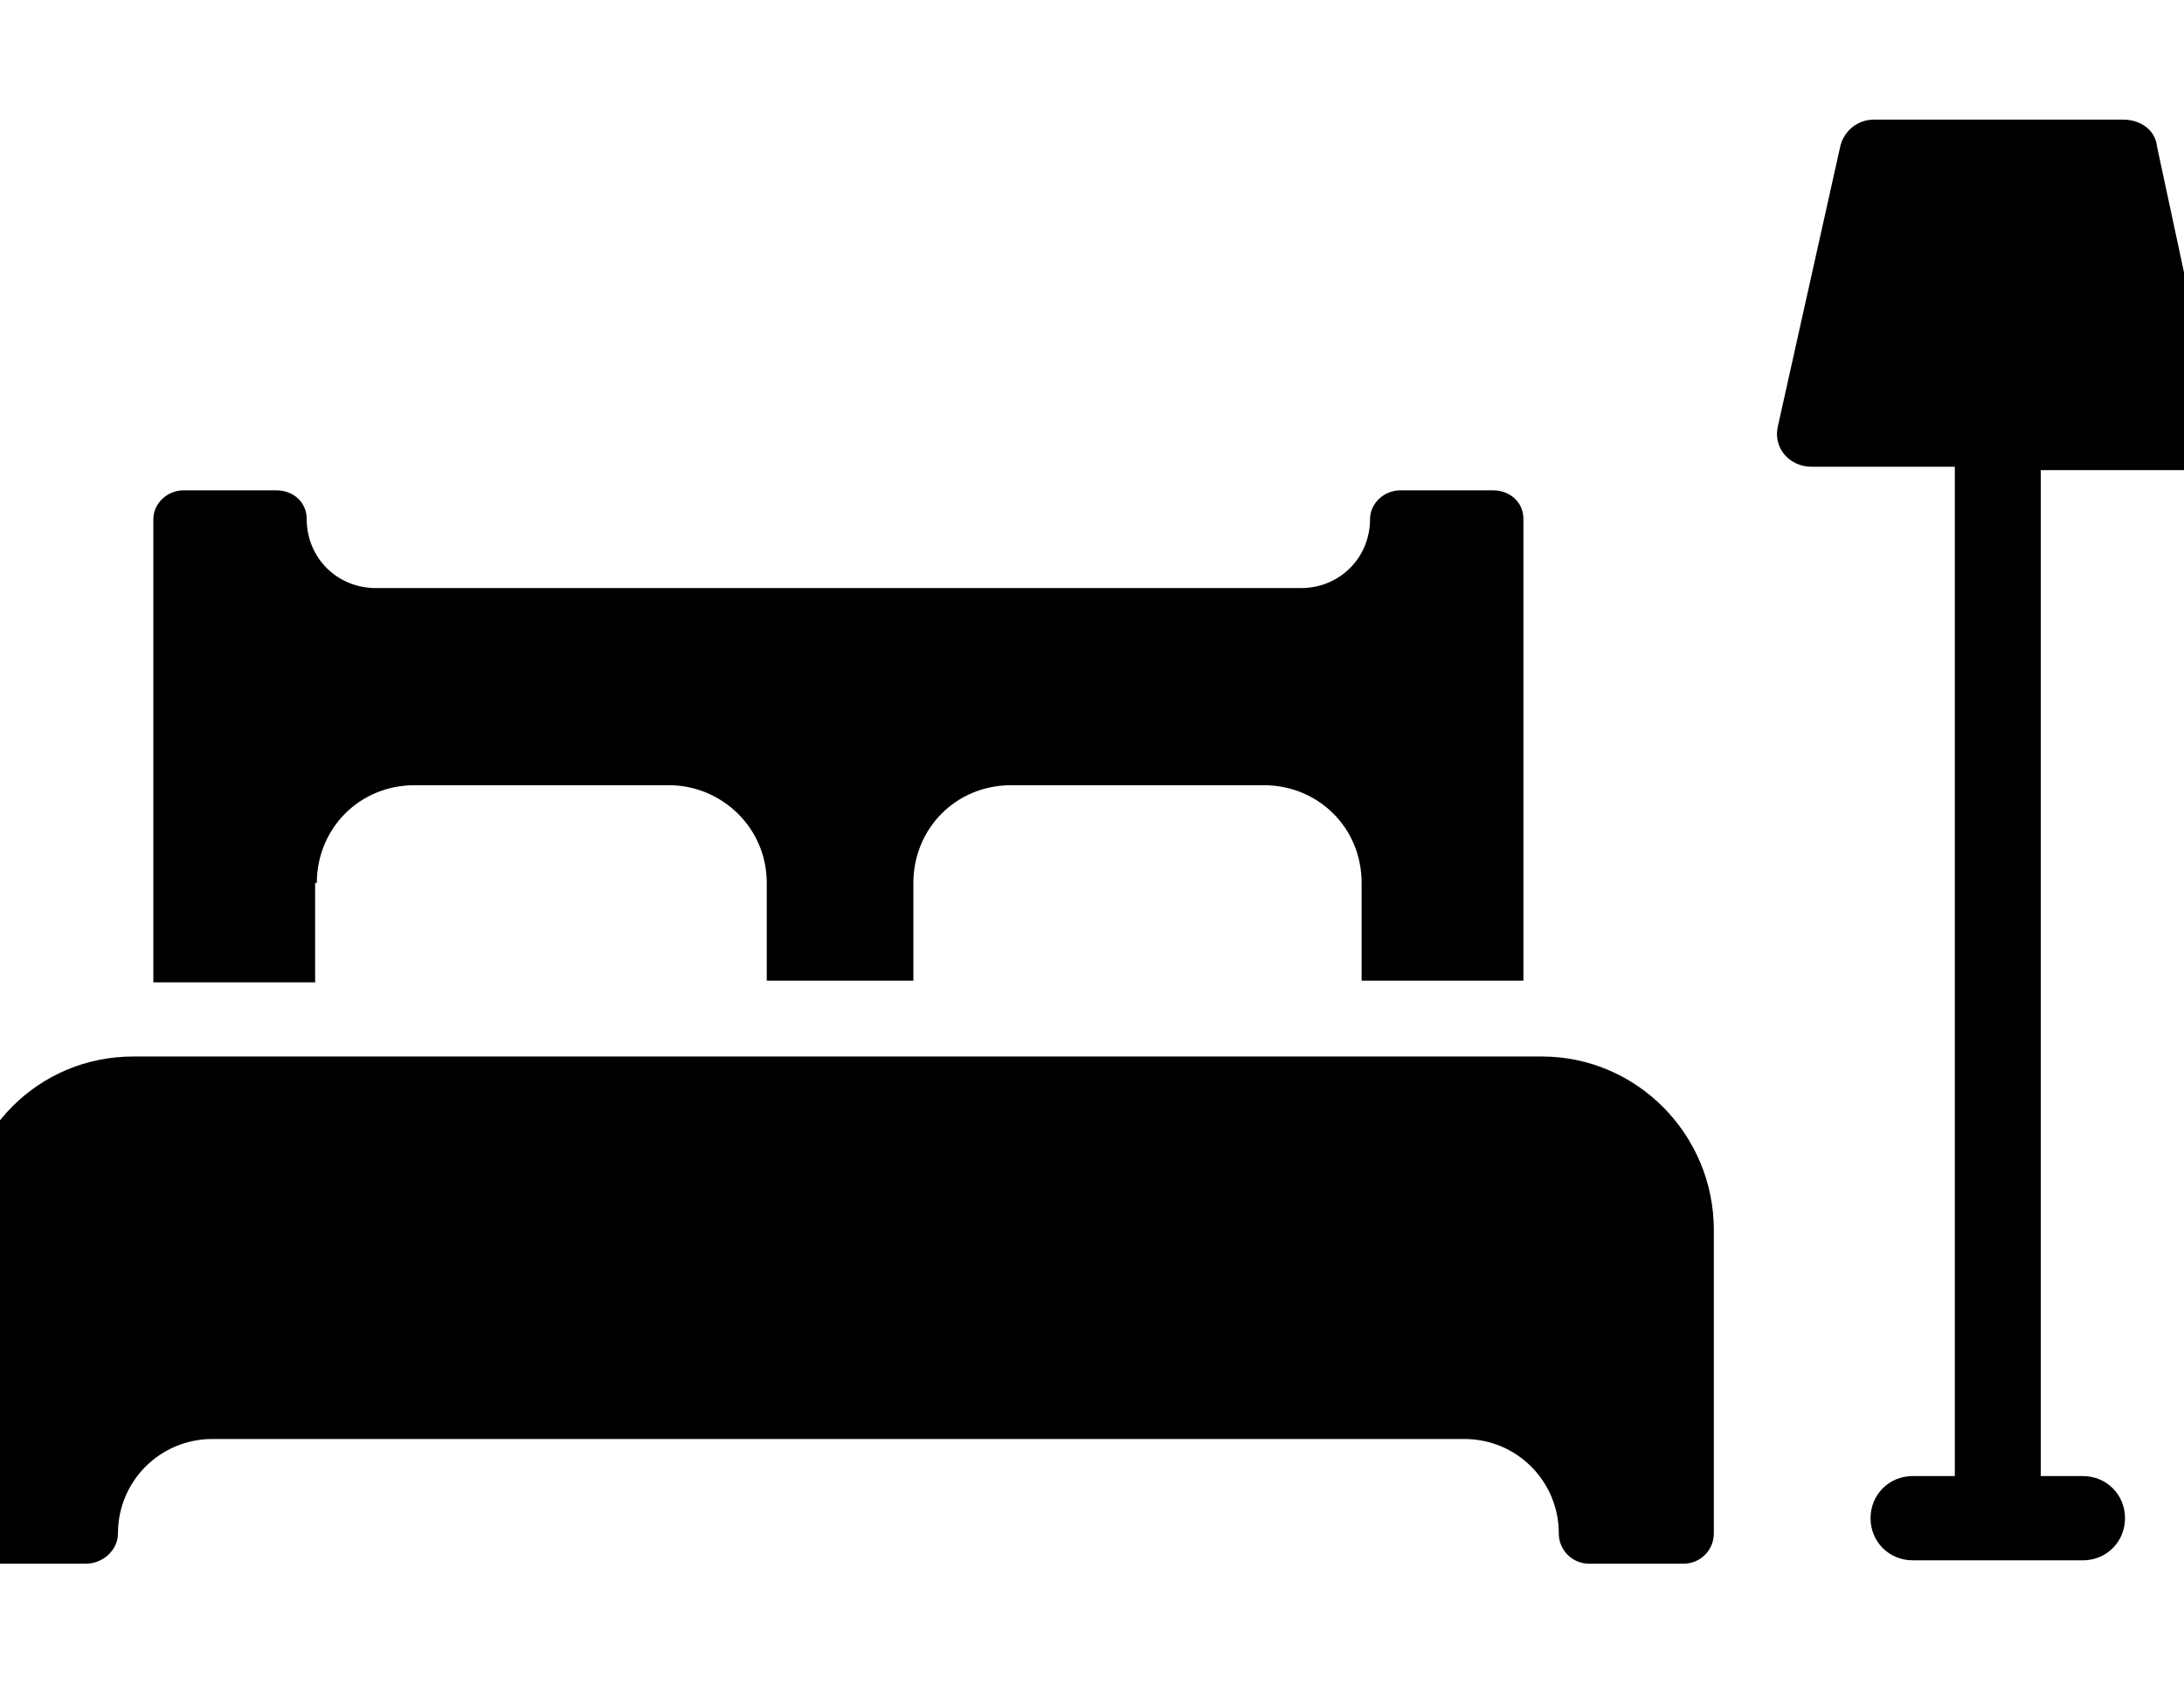<?xml version="1.0" encoding="utf-8"?>
<!-- Generator: Adobe Illustrator 22.0.0, SVG Export Plug-In . SVG Version: 6.00 Build 0)  -->
<svg version="1.1" id="Layer_1" xmlns="http://www.w3.org/2000/svg" xmlns:xlink="http://www.w3.org/1999/xlink" x="0px" y="0px"
	 width="129.6px" height="100px" viewBox="0 0 129.6 100" style="enable-background:new 0 0 129.6 100;" xml:space="preserve">
<g id="Layer_2_1_">
</g>
<g id="Layer_1_1_">
	<g>
		<path d="M128,8.7c-0.1-1-1-1.6-2-1.6h-14.8c-1,0-1.8,0.7-2,1.6l-3.7,16.6c-0.3,1.3,0.7,2.4,2,2.4h8.5v59.9h-2.5
			c-1.4,0-2.5,1.1-2.5,2.5s1.1,2.5,2.5,2.5h10.1c1.4,0,2.5-1.1,2.5-2.5s-1.1-2.5-2.5-2.5h-2.5V27.9h8.5c1.3,0,2.3-1.1,2-2.4L128,8.7
			z"/>
		<path d="M18.8,52.4c0-3.2,2.5-5.8,5.8-5.8h15.1c3.1,0,5.8,2.5,5.8,5.8v5.8h8.7v-5.8c0-3.2,2.5-5.8,5.8-5.8H75
			c3.2,0,5.8,2.5,5.8,5.8v5.8h9.6V30.8c0-1-0.8-1.7-1.8-1.7h-5.5c-1,0-1.8,0.8-1.8,1.7c0,2.3-1.8,4.1-4.1,4.1H22.3
			c-2.3,0-4.1-1.8-4.1-4.1c0-1-0.8-1.7-1.8-1.7h-5.5c-1,0-1.8,0.8-1.8,1.7v27.5h9.6v-5.9H18.8z"/>
		<path d="M91.5,62.7H7.9c-5.6,0-10.1,4.5-10.1,10.1V91c0,1,0.8,1.8,1.8,1.8h5.5C6.1,92.8,7,92,7,91c0-3.1,2.5-5.6,5.6-5.6h74.3
			c3.1,0,5.6,2.5,5.6,5.6c0,1,0.8,1.8,1.8,1.8h5.6c1,0,1.8-0.8,1.8-1.8V73C101.7,67.3,97.1,62.7,91.5,62.7z"/>
	</g>
</g>
</svg>
